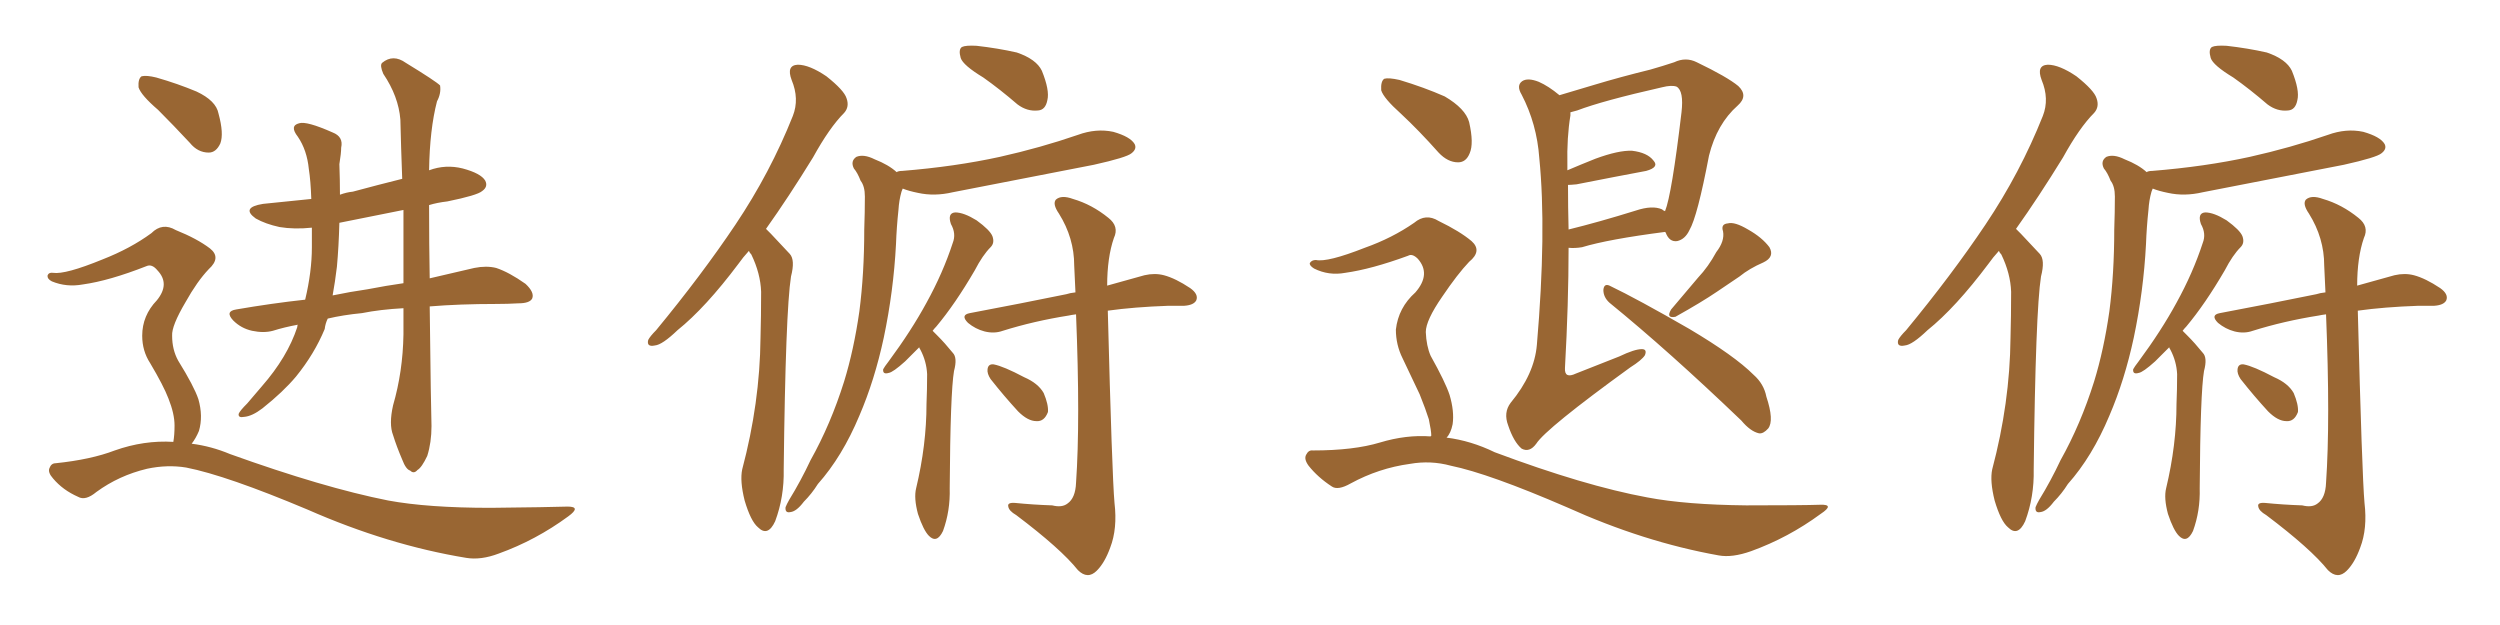 <svg xmlns="http://www.w3.org/2000/svg" xmlns:xlink="http://www.w3.org/1999/xlink" width="600" height="150"><path fill="#996633" padding="10" d="M37.94 26.37L37.94 26.37Q33.84 22.85 33.25 20.95L33.25 20.95Q33.11 18.90 33.98 18.31L33.98 18.31Q35.16 18.02 37.50 18.60L37.50 18.60Q42.63 20.07 47.17 21.97L47.17 21.97Q51.86 24.17 52.44 27.25L52.44 27.25Q53.76 32.08 52.88 34.42L52.88 34.42Q51.86 36.62 50.10 36.62L50.10 36.62Q47.46 36.62 45.56 34.28L45.56 34.28Q41.60 30.03 37.94 26.37ZM94.34 97.27L94.34 97.27Q96.68 89.21 96.83 80.27L96.83 80.27Q96.83 77.05 96.83 73.97L96.83 73.97Q91.26 74.27 86.87 75.15L86.87 75.15Q82.32 75.59 78.66 76.46L78.66 76.46Q78.08 77.64 77.93 78.96L77.93 78.96Q75.44 84.96 71.04 90.38L71.04 90.38Q67.97 94.04 62.99 98.00L62.99 98.00Q60.50 99.90 58.59 100.05L58.59 100.05Q57.13 100.34 57.28 99.32L57.28 99.32Q57.57 98.58 59.33 96.83L59.33 96.83Q60.94 94.92 62.84 92.72L62.84 92.72Q68.99 85.69 71.34 78.52L71.34 78.52Q71.34 78.08 71.48 77.93L71.48 77.93Q68.26 78.52 65.48 79.39L65.48 79.39Q63.28 79.98 60.50 79.39L60.50 79.39Q57.86 78.81 55.96 76.90L55.96 76.90Q53.91 74.71 56.69 74.27L56.69 74.27Q65.19 72.80 73.24 71.92L73.24 71.92Q74.85 65.19 74.85 59.33L74.85 59.33Q74.85 56.84 74.85 54.64L74.85 54.64Q70.61 55.08 67.09 54.49L67.09 54.49Q63.72 53.76 61.38 52.44L61.38 52.44Q57.71 49.80 63.13 48.93L63.13 48.93Q68.99 48.34 74.71 47.75L74.71 47.75Q74.56 43.36 74.12 40.58L74.12 40.58Q73.68 36.04 71.48 32.81L71.48 32.81Q69.43 30.18 71.78 29.59L71.78 29.59Q73.54 29.00 79.83 31.79L79.83 31.79Q82.47 32.81 81.88 35.45L81.88 35.45Q81.88 36.77 81.45 39.40L81.45 39.40Q81.59 43.21 81.59 46.73L81.59 46.73Q83.20 46.14 84.67 46.00L84.67 46.00Q90.67 44.38 96.53 42.92L96.53 42.92Q96.24 35.30 96.09 28.71L96.09 28.71Q95.65 23.14 91.99 17.72L91.99 17.72Q91.11 15.67 91.70 15.09L91.70 15.09Q94.34 12.89 97.41 15.09L97.41 15.09Q104.59 19.48 105.62 20.51L105.62 20.51Q105.91 22.41 104.88 24.32L104.88 24.32Q103.13 31.05 102.98 40.87L102.98 40.87Q106.93 39.40 111.04 40.43L111.04 40.43Q115.43 41.60 116.46 43.36L116.46 43.36Q117.19 44.82 115.72 45.85L115.72 45.85Q114.55 46.88 107.37 48.34L107.37 48.34Q104.88 48.63 102.98 49.22L102.98 49.22Q102.98 58.74 103.13 66.80L103.13 66.80Q109.28 65.33 113.82 64.31L113.82 64.31Q116.75 63.72 119.09 64.31L119.09 64.31Q122.17 65.33 126.12 68.12L126.12 68.12Q128.32 70.17 127.73 71.63L127.73 71.63Q127.15 72.80 124.37 72.80L124.37 72.80Q121.88 72.95 119.09 72.95L119.09 72.95Q110.30 72.95 103.13 73.54L103.13 73.54Q103.42 98.29 103.56 102.25L103.56 102.25Q103.56 106.20 102.54 109.42L102.54 109.42Q101.22 112.21 100.20 112.79L100.20 112.79Q99.32 113.82 98.44 112.94L98.44 112.94Q97.41 112.65 96.53 110.30L96.53 110.30Q95.21 107.23 94.34 104.44L94.34 104.44Q93.31 101.81 94.34 97.27ZM96.83 67.97L96.83 67.97Q96.83 58.89 96.83 50.39L96.83 50.39Q88.92 52.00 81.45 53.47L81.45 53.47Q81.30 59.18 80.86 64.01L80.86 64.01Q80.42 67.68 79.83 70.90L79.83 70.90Q84.08 70.02 88.18 69.43L88.18 69.43Q92.72 68.55 96.83 67.97ZM41.60 106.05L41.60 106.05L41.60 106.05Q41.89 104.44 41.89 102.10L41.89 102.10Q41.89 99.32 40.43 95.65L40.43 95.65Q39.26 92.58 36.04 87.16L36.04 87.16Q34.13 84.23 34.13 80.57L34.13 80.57Q34.13 75.73 37.65 72.07L37.65 72.07Q40.87 68.12 37.79 64.89L37.79 64.89Q36.47 63.28 35.16 63.87L35.16 63.87Q26.22 67.38 19.92 68.26L19.92 68.26Q15.97 68.99 12.45 67.53L12.45 67.53Q11.28 66.94 11.43 66.06L11.43 66.06Q11.72 65.33 12.74 65.48L12.74 65.48Q15.67 65.92 24.61 62.26L24.61 62.26Q31.35 59.62 36.33 55.96L36.33 55.96Q38.96 53.32 42.19 55.22L42.19 55.22Q47.31 57.28 50.39 59.62L50.39 59.62Q53.17 61.82 50.10 64.60L50.10 64.60Q47.31 67.53 44.53 72.51L44.53 72.51Q41.16 78.22 41.31 80.57L41.31 80.57Q41.31 83.94 42.77 86.57L42.77 86.57Q46.58 92.72 47.61 95.80L47.61 95.80Q48.78 99.90 47.75 103.42L47.75 103.42Q47.02 105.18 46.00 106.49L46.00 106.49Q50.68 107.08 55.22 108.98L55.22 108.98Q77.64 117.04 93.16 120.12L93.16 120.12Q102.69 121.88 117.77 121.88L117.77 121.88Q131.69 121.73 136.23 121.58L136.23 121.58Q139.60 121.58 136.38 123.93L136.38 123.93Q128.61 129.64 119.68 132.86L119.68 132.86Q115.43 134.47 111.91 133.89L111.91 133.89Q93.16 130.81 73.83 122.31L73.83 122.31Q54.35 114.11 44.68 112.21L44.68 112.21Q40.14 111.47 35.30 112.50L35.30 112.50Q28.56 114.11 23.14 118.07L23.14 118.07Q20.51 120.26 18.75 119.24L18.75 119.24Q15.09 117.63 12.74 114.84L12.74 114.84Q11.43 113.38 11.87 112.35L11.87 112.35Q12.30 111.18 13.33 111.18L13.33 111.18Q21.83 110.30 27.54 108.11L27.54 108.11Q34.57 105.62 41.60 106.05ZM179.74 60.21L179.74 60.21Q178.27 61.82 177.25 63.28L177.25 63.28Q169.34 73.83 162.60 79.25L162.60 79.25Q158.94 82.76 157.18 82.91L157.18 82.91Q155.13 83.35 155.57 81.59L155.57 81.59Q156.01 80.71 157.47 79.25L157.47 79.25Q168.46 65.92 176.51 53.91L176.51 53.91Q184.86 41.46 190.28 27.83L190.28 27.83Q191.89 23.73 189.99 19.19L189.99 19.19Q188.67 15.67 191.46 15.53L191.46 15.53Q194.24 15.53 198.34 18.31L198.34 18.31Q202.59 21.68 203.17 23.58L203.17 23.58Q203.91 25.63 202.59 27.10L202.59 27.10Q199.07 30.62 195.12 37.79L195.12 37.79Q189.26 47.31 183.84 54.93L183.84 54.93Q184.42 55.52 185.01 56.10L185.01 56.10Q186.91 58.15 189.55 60.94L189.55 60.94Q190.87 62.40 189.84 66.36L189.84 66.36Q188.53 74.71 188.09 112.65L188.09 112.65Q188.23 119.24 186.04 125.10L186.04 125.10Q184.28 128.91 181.93 126.56L181.93 126.56Q180.18 125.10 178.71 120.12L178.71 120.12Q177.54 115.43 178.13 112.65L178.13 112.65Q182.37 96.68 182.52 81.15L182.52 81.15Q182.67 75.88 182.67 70.02L182.67 70.02Q182.52 65.63 180.32 61.08L180.32 61.08Q179.88 60.64 179.74 60.21ZM235.99 18.60L235.99 18.60Q231.15 15.67 230.57 13.92L230.57 13.92Q229.98 11.87 230.86 11.28L230.86 11.28Q231.74 10.84 234.38 10.99L234.38 10.99Q239.50 11.57 244.04 12.60L244.04 12.60Q248.73 14.21 250.05 16.99L250.05 16.99Q251.95 21.68 251.37 24.02L251.37 24.02Q250.93 26.37 249.17 26.51L249.17 26.51Q246.53 26.81 244.19 25.05L244.19 25.05Q239.94 21.39 235.99 18.60ZM215.19 41.31L215.19 41.31Q215.63 41.02 216.50 41.02L216.50 41.02Q229.25 39.99 239.94 37.65L239.94 37.65Q249.76 35.45 258.69 32.37L258.69 32.37Q263.09 30.76 267.19 31.64L267.19 31.64Q271.29 32.81 272.31 34.57L272.31 34.57Q272.90 35.74 271.58 36.77L271.58 36.77Q270.41 37.79 262.50 39.55L262.50 39.55Q245.36 42.92 228.66 46.14L228.66 46.14Q224.27 47.17 220.31 46.29L220.31 46.29Q218.12 45.85 216.65 45.26L216.65 45.26Q216.50 45.56 216.36 46.00L216.36 46.00Q215.77 48.05 215.63 50.39L215.63 50.39Q215.19 54.49 215.04 58.59L215.04 58.59Q214.45 69.87 212.11 81.01L212.11 81.01Q209.91 91.26 206.25 99.76L206.25 99.76Q202.15 109.57 196.29 116.16L196.29 116.16Q194.82 118.51 192.92 120.41L192.92 120.41Q191.16 122.75 189.70 122.90L189.70 122.90Q188.38 123.19 188.53 121.73L188.53 121.73Q188.82 121.00 189.40 119.97L189.40 119.97Q192.19 115.43 194.53 110.45L194.53 110.45Q199.37 101.81 202.59 91.55L202.59 91.55Q204.93 83.94 206.25 74.71L206.25 74.71Q207.42 65.63 207.42 55.08L207.42 55.08Q207.57 50.83 207.57 47.17L207.57 47.17Q207.57 44.68 206.54 43.36L206.54 43.36Q205.81 41.46 204.93 40.43L204.93 40.43Q204.05 38.67 205.52 37.65L205.52 37.65Q207.28 36.91 209.91 38.23L209.91 38.23Q213.28 39.55 215.19 41.31ZM220.61 83.35L220.61 83.35Q218.70 85.25 217.24 86.72L217.24 86.72Q214.31 89.36 213.28 89.50L213.28 89.50Q211.82 89.94 211.96 88.62L211.96 88.62Q212.26 88.04 213.28 86.72L213.28 86.72Q218.70 79.39 222.36 72.66L222.36 72.66Q226.32 65.48 228.66 58.30L228.66 58.30Q229.54 56.10 228.22 53.76L228.22 53.76Q227.34 51.12 229.25 50.98L229.25 50.98Q231.30 50.98 234.38 52.88L234.38 52.88Q237.60 55.22 238.18 56.69L238.18 56.69Q238.77 58.30 237.74 59.33L237.74 59.33Q235.84 61.23 233.94 64.89L233.94 64.89Q229.25 72.95 224.71 78.37L224.71 78.37Q224.27 78.81 223.83 79.39L223.83 79.39Q224.41 79.98 225 80.57L225 80.57Q226.76 82.32 228.66 84.67L228.66 84.67Q229.83 85.84 228.96 89.06L228.96 89.06Q228.08 94.19 227.93 117.19L227.93 117.19Q228.08 122.61 226.32 127.44L226.32 127.44Q224.85 130.52 222.95 128.61L222.95 128.61Q221.63 127.29 220.31 123.34L220.31 123.34Q219.29 119.53 219.87 117.19L219.87 117.19Q222.36 106.79 222.36 96.97L222.36 96.97Q222.51 93.46 222.51 89.79L222.51 89.79Q222.36 86.72 220.90 83.94L220.90 83.94Q220.61 83.50 220.61 83.35ZM252.54 121.29L252.54 121.29Q254.88 121.88 256.20 120.85L256.20 120.85Q258.11 119.53 258.25 115.87L258.25 115.87Q259.28 101.07 258.25 75.44L258.25 75.44Q257.08 75.59 256.49 75.73L256.49 75.73Q248.14 77.05 240.67 79.39L240.67 79.39Q238.62 80.13 236.28 79.54L236.28 79.54Q234.08 78.96 232.32 77.49L232.32 77.49Q230.42 75.59 232.76 75.15L232.76 75.15Q245.21 72.80 255.91 70.61L255.91 70.61Q256.79 70.31 258.11 70.17L258.11 70.17Q257.96 66.94 257.81 63.72L257.81 63.72Q257.81 57.13 254.15 51.27L254.15 51.27Q252.54 48.93 253.42 47.90L253.42 47.90Q254.74 46.73 257.52 47.75L257.52 47.75Q262.06 49.07 266.02 52.29L266.02 52.29Q268.65 54.35 267.33 57.13L267.33 57.13Q265.72 61.82 265.72 68.55L265.72 68.55Q271.00 67.09 274.66 66.06L274.66 66.06Q277.15 65.48 279.35 66.06L279.35 66.06Q282.13 66.80 285.64 69.14L285.64 69.14Q287.70 70.61 287.11 72.07L287.11 72.07Q286.52 73.24 284.18 73.39L284.18 73.39Q282.28 73.39 280.37 73.39L280.37 73.39Q272.17 73.68 265.87 74.56L265.87 74.56Q266.89 114.11 267.48 120.70L267.48 120.70Q268.21 126.86 266.46 131.40L266.46 131.40Q265.14 135.06 263.23 136.96L263.23 136.96Q261.04 139.16 258.69 136.82L258.69 136.82Q254.59 131.69 243.90 123.63L243.90 123.63Q242.14 122.61 241.99 121.58L241.99 121.58Q241.70 120.56 243.60 120.70L243.60 120.70Q248.00 121.14 252.54 121.29ZM237.74 90.97L237.74 90.97L237.74 90.97Q236.87 89.65 237.01 88.62L237.01 88.62Q237.16 87.30 238.48 87.45L238.48 87.45Q240.82 87.89 245.80 90.53L245.80 90.53Q249.17 91.99 250.49 94.34L250.49 94.34Q251.66 97.12 251.51 98.88L251.51 98.88Q250.63 101.22 248.73 101.07L248.73 101.07Q246.68 101.07 244.34 98.73L244.34 98.73Q240.97 95.07 237.74 90.97ZM374.27 22.85L374.27 22.85Q377.64 21.83 382.62 20.36L382.62 20.36Q388.92 18.46 396.09 16.70L396.09 16.70Q399.17 15.82 401.81 14.94L401.81 14.94Q404.59 13.62 407.23 14.94L407.23 14.94Q414.55 18.46 417.19 20.65L417.19 20.65Q419.68 23.00 417.04 25.34L417.04 25.34Q412.06 29.74 410.16 37.35L410.16 37.35Q407.37 52.00 405.47 55.22L405.47 55.22Q404.44 57.42 402.54 57.86L402.54 57.86Q400.63 58.15 399.76 55.81L399.76 55.81Q399.61 55.66 399.61 55.66L399.61 55.66Q385.99 57.42 379.69 59.33L379.69 59.33Q377.93 59.62 376.46 59.47L376.46 59.47Q376.46 72.80 375.59 88.33L375.59 88.33Q375.44 90.97 378.22 89.65L378.22 89.65Q383.79 87.45 388.62 85.55L388.62 85.55Q392.29 83.79 394.04 83.79L394.04 83.79Q395.36 83.79 394.78 85.25L394.78 85.25Q394.04 86.43 391.26 88.18L391.26 88.18Q371.04 102.83 368.70 106.49L368.70 106.49Q367.09 108.69 365.19 107.67L365.19 107.67Q363.28 106.05 361.96 102.10L361.96 102.10Q360.79 99.02 362.55 96.68L362.55 96.68Q368.26 89.79 368.85 82.76L368.85 82.76Q371.19 55.52 369.43 37.94L369.43 37.94Q368.85 29.74 365.19 22.71L365.19 22.71Q363.87 20.51 365.33 19.48L365.33 19.48Q366.65 18.60 369.29 19.63L369.29 19.63Q371.63 20.65 374.27 22.85ZM376.32 44.38L376.32 44.38Q376.32 49.66 376.46 55.08L376.46 55.08Q383.64 53.32 392.58 50.54L392.58 50.54Q396.53 49.22 398.88 50.24L398.88 50.24Q399.17 50.54 399.61 50.68L399.61 50.68Q401.22 46.73 403.56 26.95L403.56 26.95Q404.15 21.83 402.39 20.80L402.39 20.80Q401.22 20.36 398.88 20.95L398.88 20.95Q384.67 24.17 378.52 26.51L378.52 26.51Q377.49 26.81 376.90 26.95L376.90 26.95Q376.90 27.25 376.90 27.69L376.90 27.69Q376.03 32.96 376.17 39.55L376.17 39.55Q376.17 40.28 376.17 40.87L376.17 40.87Q379.25 39.55 382.91 38.09L382.91 38.09Q388.48 36.04 391.70 36.18L391.70 36.18Q395.36 36.62 396.83 38.53L396.83 38.53Q398.29 40.14 395.07 41.02L395.07 41.02Q388.04 42.33 378.37 44.24L378.37 44.24Q376.90 44.38 376.32 44.38ZM386.28 72.66L386.28 72.66Q384.81 71.34 384.81 69.58L384.81 69.58Q384.96 67.97 386.28 68.55L386.28 68.55Q393.02 71.78 405.47 78.96L405.47 78.96Q416.31 85.40 420.85 89.94L420.85 89.94Q423.34 92.14 423.93 95.21L423.93 95.21Q425.83 100.93 424.37 102.83L424.37 102.83Q423.19 104.15 422.17 104.00L422.17 104.00Q420.12 103.56 417.92 100.93L417.92 100.93Q400.49 84.23 386.28 72.66ZM411.91 60.50L411.91 60.50Q413.96 57.86 413.53 55.52L413.53 55.52Q412.94 53.76 414.70 53.61L414.70 53.61Q416.31 53.17 419.53 55.08L419.53 55.08Q422.90 56.98 424.66 59.33L424.66 59.33Q425.98 61.67 423.19 62.99L423.19 62.99Q419.82 64.45 417.48 66.36L417.48 66.36Q414.84 68.12 412.06 70.02L412.06 70.02Q408.40 72.51 402.10 76.03L402.10 76.03Q399.76 76.46 401.07 74.27L401.07 74.27Q404.44 70.31 407.52 66.65L407.52 66.65Q410.01 64.01 411.91 60.50ZM336.18 27.25L336.18 27.25Q332.08 23.58 331.49 21.68L331.49 21.68Q331.35 19.48 332.23 18.90L332.23 18.90Q333.25 18.60 335.89 19.19L335.89 19.19Q341.75 20.95 346.73 23.14L346.73 23.14Q351.71 26.07 352.59 29.30L352.59 29.30Q353.76 34.42 352.73 36.77L352.73 36.77Q351.86 38.96 349.95 38.96L349.95 38.96Q347.46 38.96 345.26 36.62L345.26 36.62Q340.58 31.35 336.18 27.25ZM343.36 104.74L343.36 104.74L343.36 104.74Q343.36 104.59 343.51 104.59L343.51 104.59Q343.51 103.42 342.92 100.63L342.92 100.63Q342.19 98.29 340.72 94.63L340.72 94.63Q339.40 91.85 336.62 85.99L336.62 85.99Q335.01 82.76 335.01 79.10L335.01 79.10Q335.60 73.83 339.70 70.17L339.70 70.17Q343.51 65.77 340.28 62.11L340.28 62.11Q338.96 60.79 337.94 61.38L337.94 61.38Q329.15 64.60 322.85 65.48L322.85 65.48Q318.90 66.21 315.38 64.45L315.38 64.45Q314.21 63.72 314.36 63.13L314.36 63.13Q314.79 62.40 315.82 62.40L315.82 62.40Q318.60 62.99 327.54 59.47L327.54 59.47Q334.13 57.13 339.40 53.47L339.40 53.47Q342.19 51.12 345.26 53.03L345.26 53.03Q350.39 55.52 353.17 57.86L353.17 57.86Q355.81 60.21 352.59 62.84L352.59 62.84Q349.80 65.77 346.14 71.19L346.14 71.19Q342.19 76.90 342.19 79.69L342.19 79.69Q342.33 83.06 343.36 85.40L343.36 85.40Q346.88 91.70 347.90 94.78L347.90 94.78Q349.07 98.73 348.63 101.81L348.63 101.81Q348.19 104.00 347.17 105.03L347.17 105.03Q353.03 105.76 358.74 108.54L358.74 108.54Q380.27 116.60 395.36 119.38L395.36 119.38Q404.59 121.14 419.09 121.29L419.09 121.29Q432.42 121.29 436.82 121.14L436.82 121.14Q440.48 121.00 436.96 123.34L436.96 123.34Q429.20 129.05 420.26 132.28L420.26 132.28Q415.72 133.89 412.50 133.30L412.50 133.30Q394.48 130.08 376.03 121.73L376.03 121.73Q357.42 113.67 348.19 111.77L348.19 111.77Q343.36 110.45 338.38 111.33L338.38 111.33Q330.91 112.35 324.17 116.02L324.17 116.02Q321.09 117.77 319.63 116.75L319.63 116.75Q316.26 114.55 314.06 111.77L314.06 111.77Q312.89 110.16 313.48 109.13L313.48 109.13Q314.06 107.96 315.09 108.11L315.09 108.11Q324.90 108.11 331.20 106.20L331.20 106.20Q337.50 104.30 343.36 104.74ZM479.74 60.21L479.74 60.21Q478.27 61.82 477.25 63.28L477.25 63.28Q469.34 73.83 462.60 79.25L462.60 79.25Q458.94 82.76 457.18 82.91L457.18 82.91Q455.13 83.35 455.57 81.59L455.57 81.59Q456.01 80.71 457.47 79.25L457.47 79.25Q468.46 65.92 476.51 53.91L476.51 53.91Q484.86 41.46 490.28 27.83L490.28 27.83Q491.89 23.73 489.99 19.19L489.99 19.19Q488.67 15.67 491.46 15.53L491.46 15.53Q494.24 15.53 498.34 18.31L498.34 18.31Q502.59 21.68 503.17 23.58L503.17 23.58Q503.91 25.63 502.59 27.10L502.59 27.10Q499.07 30.62 495.12 37.79L495.12 37.79Q489.26 47.31 483.84 54.93L483.84 54.93Q484.42 55.52 485.01 56.10L485.01 56.10Q486.91 58.15 489.55 60.94L489.55 60.94Q490.87 62.40 489.84 66.36L489.84 66.36Q488.53 74.71 488.09 112.65L488.09 112.65Q488.23 119.24 486.04 125.10L486.04 125.10Q484.28 128.91 481.93 126.56L481.93 126.56Q480.18 125.10 478.71 120.12L478.71 120.12Q477.54 115.43 478.13 112.65L478.13 112.65Q482.37 96.68 482.52 81.15L482.52 81.15Q482.67 75.88 482.67 70.02L482.67 70.02Q482.52 65.63 480.32 61.08L480.32 61.08Q479.88 60.64 479.74 60.21ZM535.99 18.60L535.99 18.60Q531.15 15.67 530.57 13.92L530.57 13.92Q529.98 11.87 530.86 11.28L530.86 11.28Q531.74 10.84 534.38 10.99L534.38 10.99Q539.50 11.57 544.04 12.60L544.04 12.60Q548.73 14.21 550.05 16.99L550.05 16.99Q551.95 21.68 551.37 24.02L551.37 24.02Q550.93 26.37 549.17 26.51L549.17 26.51Q546.53 26.81 544.19 25.05L544.19 25.05Q539.94 21.39 535.99 18.60ZM515.19 41.31L515.19 41.31Q515.63 41.02 516.50 41.02L516.50 41.02Q529.25 39.99 539.94 37.65L539.94 37.65Q549.76 35.45 558.69 32.37L558.69 32.37Q563.09 30.76 567.19 31.64L567.19 31.64Q571.29 32.81 572.31 34.57L572.31 34.57Q572.90 35.74 571.58 36.77L571.58 36.77Q570.41 37.79 562.50 39.55L562.50 39.55Q545.36 42.92 528.66 46.14L528.66 46.14Q524.27 47.17 520.31 46.29L520.31 46.29Q518.12 45.85 516.65 45.26L516.65 45.26Q516.50 45.56 516.36 46.00L516.36 46.00Q515.77 48.05 515.63 50.39L515.63 50.39Q515.19 54.49 515.04 58.59L515.04 58.59Q514.45 69.87 512.11 81.01L512.11 81.01Q509.91 91.26 506.25 99.76L506.25 99.76Q502.15 109.57 496.29 116.16L496.29 116.16Q494.82 118.51 492.92 120.41L492.92 120.41Q491.16 122.75 489.70 122.90L489.70 122.90Q488.38 123.19 488.53 121.73L488.53 121.73Q488.82 121.00 489.40 119.97L489.40 119.97Q492.19 115.43 494.53 110.45L494.53 110.45Q499.37 101.81 502.59 91.55L502.59 91.55Q504.93 83.94 506.25 74.71L506.25 74.71Q507.42 65.63 507.42 55.08L507.42 55.08Q507.57 50.83 507.57 47.17L507.57 47.17Q507.57 44.68 506.54 43.36L506.54 43.36Q505.81 41.46 504.93 40.43L504.93 40.43Q504.05 38.67 505.52 37.65L505.52 37.65Q507.28 36.91 509.91 38.23L509.91 38.23Q513.28 39.55 515.19 41.31ZM520.61 83.35L520.61 83.35Q518.70 85.25 517.24 86.72L517.24 86.72Q514.31 89.36 513.28 89.50L513.28 89.50Q511.82 89.94 511.96 88.62L511.96 88.62Q512.26 88.04 513.28 86.72L513.28 86.72Q518.70 79.39 522.36 72.66L522.36 72.66Q526.32 65.48 528.66 58.30L528.66 58.30Q529.54 56.10 528.22 53.76L528.22 53.76Q527.34 51.12 529.25 50.98L529.25 50.98Q531.30 50.98 534.38 52.88L534.38 52.88Q537.60 55.22 538.18 56.69L538.18 56.69Q538.77 58.30 537.74 59.33L537.74 59.33Q535.84 61.23 533.94 64.89L533.94 64.89Q529.25 72.95 524.71 78.37L524.71 78.37Q524.27 78.81 523.83 79.39L523.83 79.39Q524.41 79.98 525 80.57L525 80.57Q526.76 82.32 528.66 84.67L528.66 84.67Q529.83 85.84 528.96 89.06L528.96 89.06Q528.08 94.19 527.93 117.19L527.93 117.19Q528.08 122.61 526.32 127.44L526.32 127.44Q524.85 130.52 522.95 128.61L522.95 128.61Q521.63 127.29 520.31 123.34L520.31 123.34Q519.29 119.53 519.87 117.19L519.87 117.19Q522.36 106.79 522.36 96.97L522.36 96.97Q522.51 93.46 522.51 89.79L522.51 89.79Q522.36 86.72 520.90 83.94L520.90 83.94Q520.61 83.50 520.61 83.35ZM552.54 121.29L552.54 121.29Q554.88 121.88 556.20 120.85L556.20 120.85Q558.11 119.53 558.25 115.87L558.25 115.87Q559.28 101.07 558.25 75.44L558.25 75.44Q557.08 75.59 556.49 75.73L556.49 75.73Q548.14 77.05 540.67 79.39L540.67 79.39Q538.62 80.13 536.28 79.54L536.28 79.54Q534.08 78.96 532.32 77.49L532.32 77.49Q530.42 75.59 532.76 75.15L532.76 75.15Q545.21 72.80 555.91 70.61L555.91 70.61Q556.79 70.31 558.11 70.17L558.11 70.17Q557.96 66.94 557.81 63.72L557.81 63.72Q557.81 57.13 554.15 51.27L554.15 51.27Q552.54 48.93 553.42 47.90L553.42 47.90Q554.74 46.73 557.52 47.75L557.52 47.75Q562.06 49.07 566.02 52.29L566.02 52.29Q568.65 54.35 567.33 57.13L567.33 57.13Q565.72 61.82 565.72 68.55L565.72 68.55Q571.00 67.09 574.66 66.06L574.66 66.06Q577.15 65.48 579.35 66.06L579.35 66.06Q582.13 66.80 585.64 69.14L585.64 69.14Q587.70 70.61 587.11 72.07L587.11 72.07Q586.52 73.24 584.18 73.39L584.18 73.39Q582.28 73.39 580.37 73.39L580.37 73.39Q572.17 73.68 565.87 74.56L565.87 74.56Q566.89 114.11 567.48 120.70L567.48 120.70Q568.21 126.86 566.46 131.40L566.46 131.40Q565.14 135.06 563.23 136.96L563.23 136.96Q561.04 139.16 558.69 136.82L558.69 136.82Q554.59 131.69 543.90 123.63L543.90 123.63Q542.14 122.61 541.99 121.58L541.99 121.58Q541.70 120.56 543.60 120.70L543.60 120.70Q548.00 121.14 552.54 121.29ZM537.74 90.97L537.74 90.97L537.74 90.97Q536.87 89.65 537.01 88.62L537.01 88.62Q537.16 87.30 538.48 87.45L538.48 87.45Q540.82 87.89 545.80 90.53L545.80 90.53Q549.17 91.99 550.49 94.34L550.49 94.34Q551.66 97.12 551.51 98.88L551.51 98.88Q550.63 101.22 548.73 101.07L548.73 101.07Q546.68 101.07 544.34 98.73L544.34 98.73Q540.97 95.07 537.74 90.97Z"/></svg>